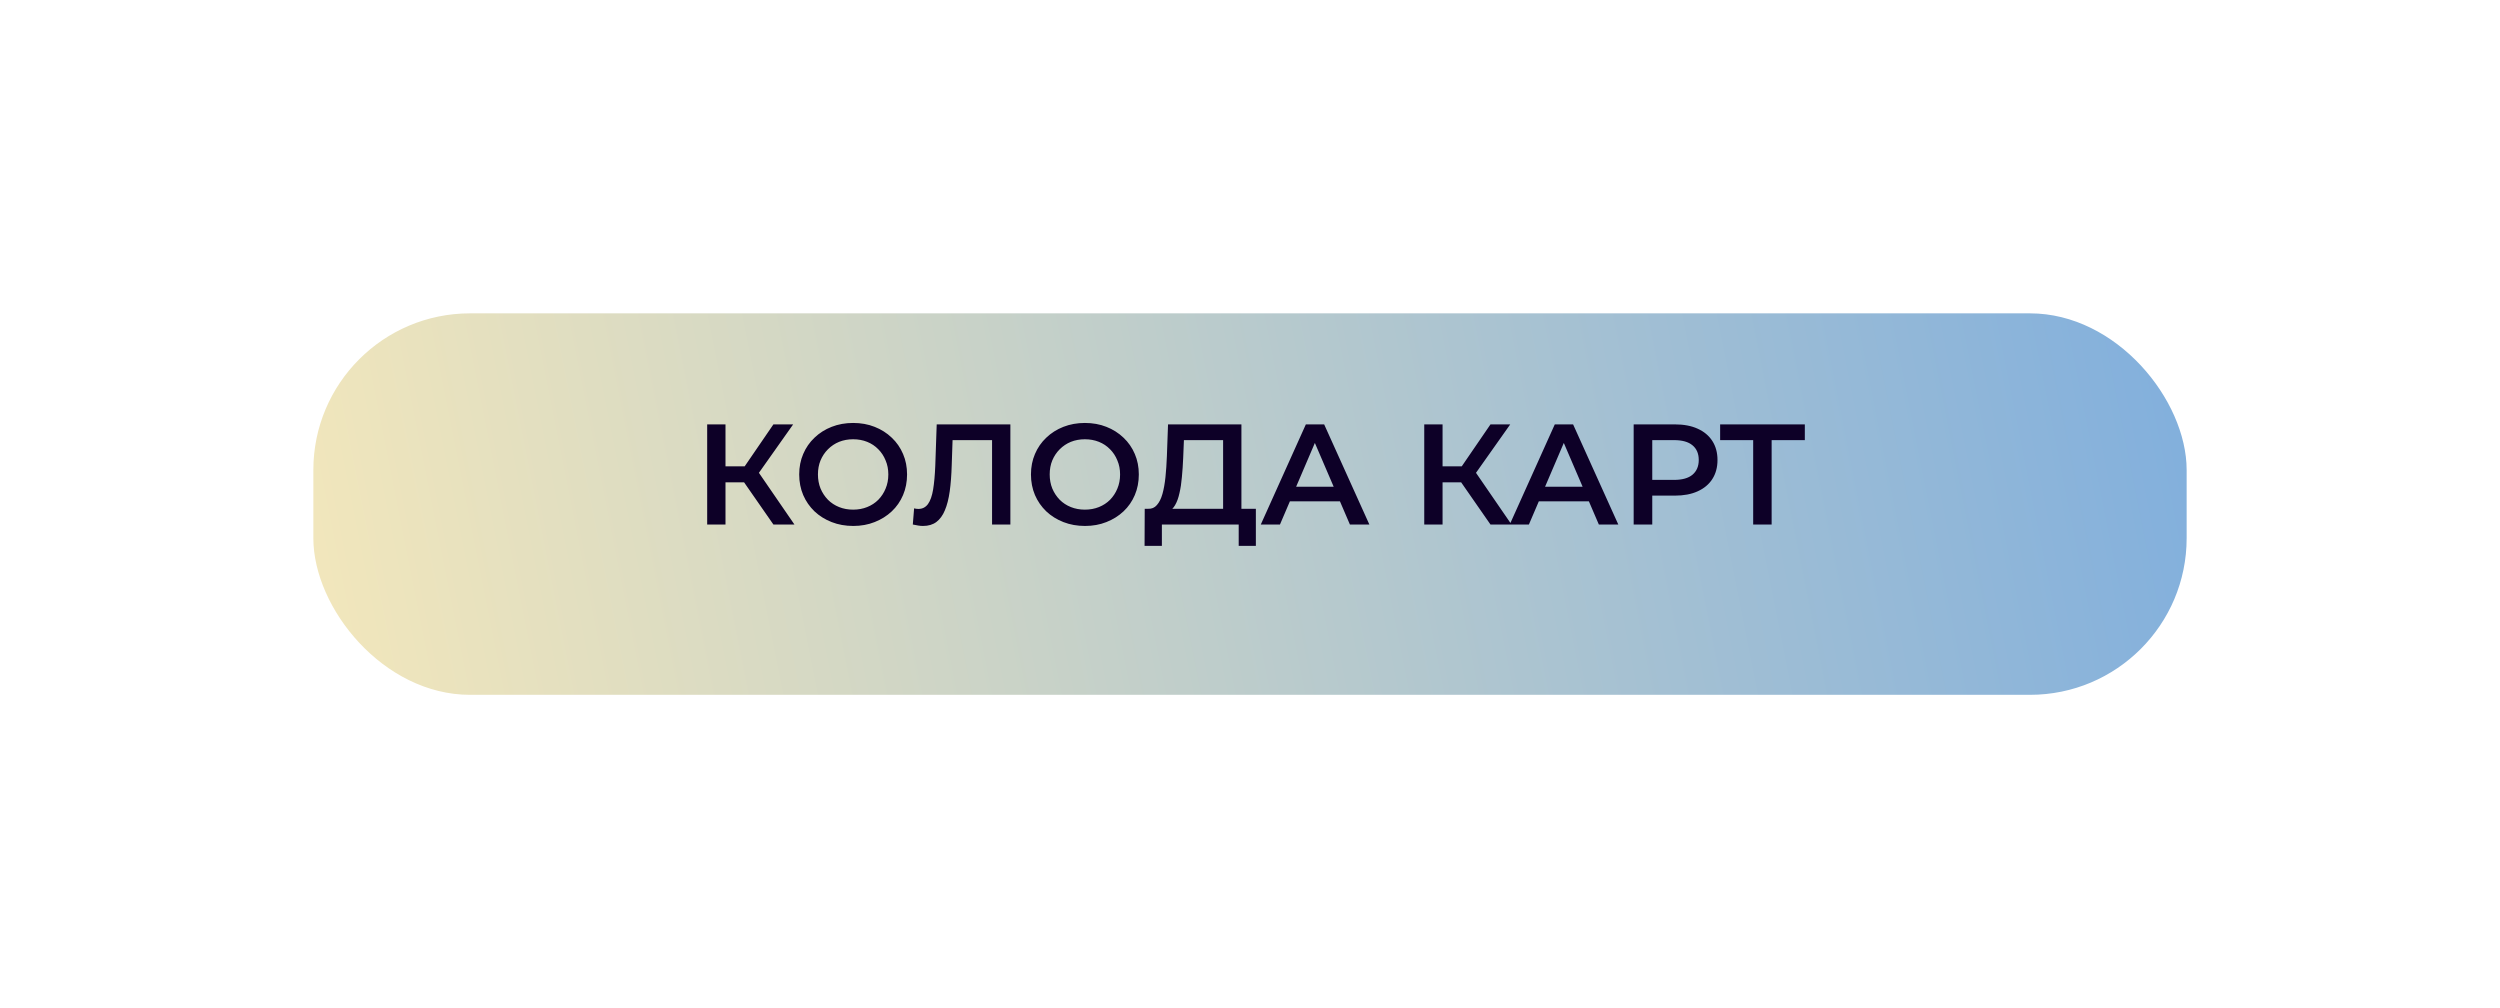 <?xml version="1.0" encoding="UTF-8"?> <svg xmlns="http://www.w3.org/2000/svg" width="367" height="148" viewBox="0 0 367 148" fill="none"> <g filter="url(#filter0_d_146_1387)"> <rect x="46" y="42" width="275" height="56" rx="23" fill="url(#paint0_linear_146_1387)"></rect> </g> <path d="M113.537 77L108.56 69.839L110.765 68.474L116.624 77H113.537ZM103.814 77V62.3H106.502V77H103.814ZM105.683 70.805V68.453H110.639V70.805H105.683ZM111.017 69.965L108.518 69.629L113.537 62.3H116.435L111.017 69.965ZM125.261 77.21C124.113 77.21 123.056 77.021 122.09 76.643C121.124 76.265 120.284 75.74 119.57 75.068C118.856 74.382 118.303 73.584 117.911 72.674C117.519 71.75 117.323 70.742 117.323 69.65C117.323 68.558 117.519 67.557 117.911 66.647C118.303 65.723 118.856 64.925 119.57 64.253C120.284 63.567 121.124 63.035 122.09 62.657C123.056 62.279 124.106 62.09 125.24 62.09C126.388 62.09 127.438 62.279 128.39 62.657C129.356 63.035 130.196 63.567 130.91 64.253C131.624 64.925 132.177 65.723 132.569 66.647C132.961 67.557 133.157 68.558 133.157 69.65C133.157 70.742 132.961 71.75 132.569 72.674C132.177 73.598 131.624 74.396 130.91 75.068C130.196 75.74 129.356 76.265 128.39 76.643C127.438 77.021 126.395 77.21 125.261 77.21ZM125.24 74.816C125.982 74.816 126.668 74.69 127.298 74.438C127.928 74.186 128.474 73.829 128.936 73.367C129.398 72.891 129.755 72.345 130.007 71.729C130.273 71.099 130.406 70.406 130.406 69.65C130.406 68.894 130.273 68.208 130.007 67.592C129.755 66.962 129.398 66.416 128.936 65.954C128.474 65.478 127.928 65.114 127.298 64.862C126.668 64.61 125.982 64.484 125.24 64.484C124.498 64.484 123.812 64.61 123.182 64.862C122.566 65.114 122.02 65.478 121.544 65.954C121.082 66.416 120.718 66.962 120.452 67.592C120.2 68.208 120.074 68.894 120.074 69.65C120.074 70.392 120.2 71.078 120.452 71.708C120.718 72.338 121.082 72.891 121.544 73.367C122.006 73.829 122.552 74.186 123.182 74.438C123.812 74.69 124.498 74.816 125.24 74.816ZM135.492 77.21C135.254 77.21 135.016 77.189 134.778 77.147C134.54 77.105 134.281 77.056 134.001 77L134.19 74.627C134.386 74.683 134.596 74.711 134.82 74.711C135.408 74.711 135.877 74.473 136.227 73.997C136.577 73.507 136.829 72.793 136.983 71.855C137.137 70.917 137.242 69.762 137.298 68.39L137.508 62.3H148.323V77H145.635V63.938L146.265 64.61H139.272L139.86 63.917L139.713 68.285C139.671 69.741 139.573 71.022 139.419 72.128C139.265 73.234 139.027 74.165 138.705 74.921C138.397 75.663 137.984 76.23 137.466 76.622C136.948 77.014 136.29 77.21 135.492 77.21ZM159.283 77.21C158.135 77.21 157.078 77.021 156.112 76.643C155.146 76.265 154.306 75.74 153.592 75.068C152.878 74.382 152.325 73.584 151.933 72.674C151.541 71.75 151.345 70.742 151.345 69.65C151.345 68.558 151.541 67.557 151.933 66.647C152.325 65.723 152.878 64.925 153.592 64.253C154.306 63.567 155.146 63.035 156.112 62.657C157.078 62.279 158.128 62.09 159.262 62.09C160.41 62.09 161.46 62.279 162.412 62.657C163.378 63.035 164.218 63.567 164.932 64.253C165.646 64.925 166.199 65.723 166.591 66.647C166.983 67.557 167.179 68.558 167.179 69.65C167.179 70.742 166.983 71.75 166.591 72.674C166.199 73.598 165.646 74.396 164.932 75.068C164.218 75.74 163.378 76.265 162.412 76.643C161.46 77.021 160.417 77.21 159.283 77.21ZM159.262 74.816C160.004 74.816 160.69 74.69 161.32 74.438C161.95 74.186 162.496 73.829 162.958 73.367C163.42 72.891 163.777 72.345 164.029 71.729C164.295 71.099 164.428 70.406 164.428 69.65C164.428 68.894 164.295 68.208 164.029 67.592C163.777 66.962 163.42 66.416 162.958 65.954C162.496 65.478 161.95 65.114 161.32 64.862C160.69 64.61 160.004 64.484 159.262 64.484C158.52 64.484 157.834 64.61 157.204 64.862C156.588 65.114 156.042 65.478 155.566 65.954C155.104 66.416 154.74 66.962 154.474 67.592C154.222 68.208 154.096 68.894 154.096 69.65C154.096 70.392 154.222 71.078 154.474 71.708C154.74 72.338 155.104 72.891 155.566 73.367C156.028 73.829 156.574 74.186 157.204 74.438C157.834 74.69 158.52 74.816 159.262 74.816ZM179.552 75.74V64.61H173.798L173.693 67.214C173.651 68.194 173.588 69.125 173.504 70.007C173.434 70.875 173.315 71.666 173.147 72.38C172.993 73.094 172.776 73.689 172.496 74.165C172.216 74.641 171.873 74.956 171.467 75.11L168.527 74.69C169.059 74.718 169.493 74.536 169.829 74.144C170.179 73.752 170.452 73.206 170.648 72.506C170.844 71.806 170.991 70.987 171.089 70.049C171.187 69.097 171.257 68.068 171.299 66.962L171.467 62.3H182.24V75.74H179.552ZM168.023 80.129L168.044 74.69H184.361V80.129H181.841V77H170.564V80.129H168.023ZM185.084 77L191.699 62.3H194.387L201.023 77H198.167L192.476 63.749H193.568L187.898 77H185.084ZM188.129 73.598L188.864 71.456H196.802L197.537 73.598H188.129ZM218.803 77L213.826 69.839L216.031 68.474L221.89 77H218.803ZM209.08 77V62.3H211.768V77H209.08ZM210.949 70.805V68.453H215.905V70.805H210.949ZM216.283 69.965L213.784 69.629L218.803 62.3H221.701L216.283 69.965ZM221.628 77L228.243 62.3H230.931L237.567 77H234.711L229.02 63.749H230.112L224.442 77H221.628ZM224.673 73.598L225.408 71.456H233.346L234.081 73.598H224.673ZM239.822 77V62.3H245.87C247.172 62.3 248.285 62.51 249.209 62.93C250.147 63.35 250.868 63.952 251.372 64.736C251.876 65.52 252.128 66.451 252.128 67.529C252.128 68.607 251.876 69.538 251.372 70.322C250.868 71.106 250.147 71.708 249.209 72.128C248.285 72.548 247.172 72.758 245.87 72.758H241.334L242.552 71.477V77H239.822ZM242.552 71.771L241.334 70.448H245.744C246.948 70.448 247.851 70.196 248.453 69.692C249.069 69.174 249.377 68.453 249.377 67.529C249.377 66.591 249.069 65.87 248.453 65.366C247.851 64.862 246.948 64.61 245.744 64.61H241.334L242.552 63.266V71.771ZM257.367 77V63.938L258.018 64.61H252.516V62.3H264.948V64.61H259.446L260.076 63.938V77H257.367Z" fill="#0D0027"></path> <defs> <filter id="filter0_d_146_1387" x="0.6" y="0.6" width="365.8" height="146.8" filterUnits="userSpaceOnUse" color-interpolation-filters="sRGB"> <feFlood flood-opacity="0" result="BackgroundImageFix"></feFlood> <feColorMatrix in="SourceAlpha" type="matrix" values="0 0 0 0 0 0 0 0 0 0 0 0 0 0 0 0 0 0 127 0" result="hardAlpha"></feColorMatrix> <feMorphology radius="7" operator="erode" in="SourceAlpha" result="effect1_dropShadow_146_1387"></feMorphology> <feOffset dy="4"></feOffset> <feGaussianBlur stdDeviation="26.2"></feGaussianBlur> <feComposite in2="hardAlpha" operator="out"></feComposite> <feColorMatrix type="matrix" values="0 0 0 0 1 0 0 0 0 0.963 0 0 0 0 0.891 0 0 0 0.53 0"></feColorMatrix> <feBlend mode="normal" in2="BackgroundImageFix" result="effect1_dropShadow_146_1387"></feBlend> <feBlend mode="normal" in="SourceGraphic" in2="effect1_dropShadow_146_1387" result="shape"></feBlend> </filter> <linearGradient id="paint0_linear_146_1387" x1="321" y1="42" x2="45.772" y2="96.858" gradientUnits="userSpaceOnUse"> <stop stop-color="#81AFDD"></stop> <stop offset="1" stop-color="#F3E7BB"></stop> </linearGradient> </defs> </svg> 